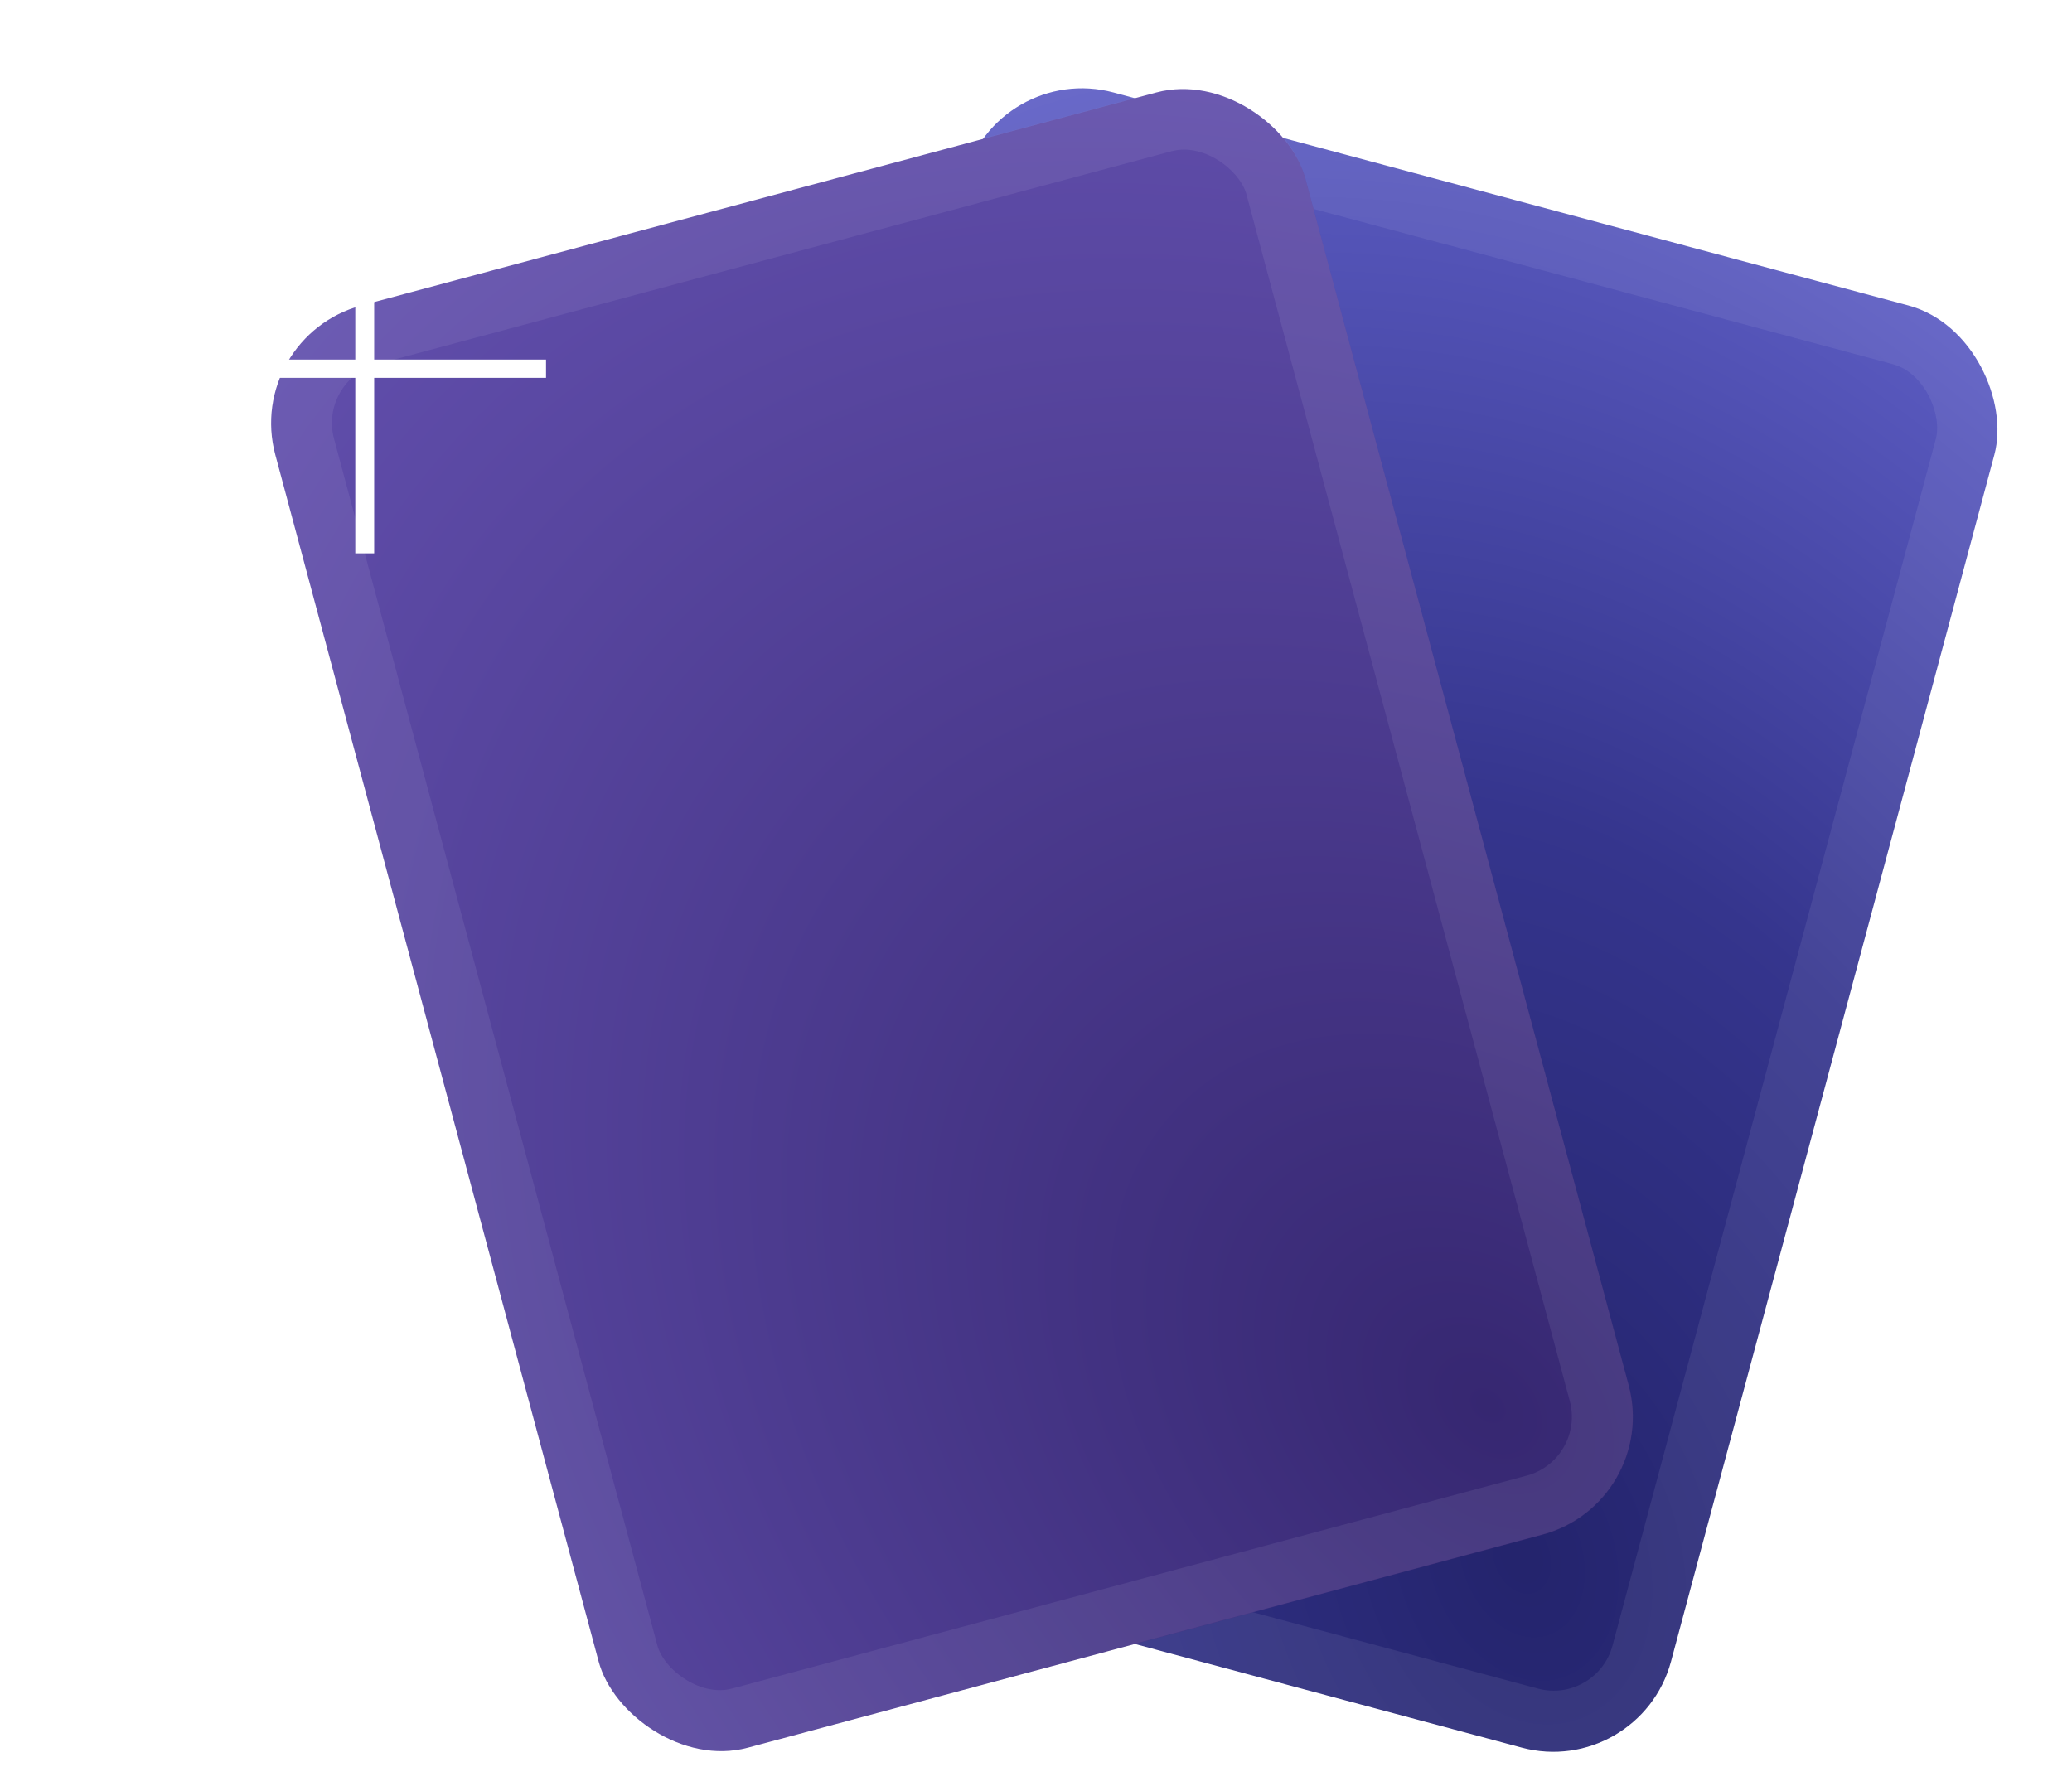 <svg xmlns="http://www.w3.org/2000/svg" width="34" height="29" fill="none">
    <rect width="17.5" height="24.5" x="16.34" y="1" fill="url(#a)" rx="2"
        transform="rotate(15 16.34 1)" />
    <rect width="16.5" height="23.5" x="16.7" y="1.61" stroke="#F7F4FC" stroke-opacity=".08"
        rx="1.5" transform="rotate(15 16.7 1.61)" />
    <rect width="17.5" height="24.5" x="4" y="5.53" fill="url(#b)" rx="2"
        transform="rotate(-15 4 5.53)" />
    <rect width="16.5" height="23.5" x="4.61" y="5.88" stroke="#F7F4FC" stroke-opacity=".08"
        rx="1.5" transform="rotate(-15 4.61 5.88)" />
    <g fill="#fff" fill-rule="evenodd" clip-rule="evenodd" filter="url(#c)">
        <path d="M8.96 6.2H3V5.9h5.96v.31Z" />
        <path d="M6.14 3v6.08h-.31V3h.3Z" />
    </g>
    <defs>
        <radialGradient id="a" cx="0" cy="0" r="1"
            gradientTransform="matrix(-15.3 -22.3 16 -11 31.05 22.42)"
            gradientUnits="userSpaceOnUse">
            <stop offset=".01" stop-color="#24246D" />
            <stop offset=".47" stop-color="#35358D" />
            <stop offset="1" stop-color="#6363CC" />
        </radialGradient>
        <radialGradient id="b" cx="0" cy="0" r="1"
            gradientTransform="rotate(-123 17.17 8.6) scale(35 25.1)" gradientUnits="userSpaceOnUse">
            <stop stop-color="#362771" />
            <stop offset="1" stop-color="#6F5BBF" />
        </radialGradient>
        <filter id="c" width="10.93" height="11.05" x=".52" y=".52"
            color-interpolation-filters="sRGB" filterUnits="userSpaceOnUse">
            <feFlood flood-opacity="0" result="BackgroundImageFix" />
            <feBlend in="SourceGraphic" in2="BackgroundImageFix" result="shape" />
            <feGaussianBlur result="effect1_foregroundBlur_1031_1543" stdDeviation="1.24" />
        </filter>
    </defs>
</svg>